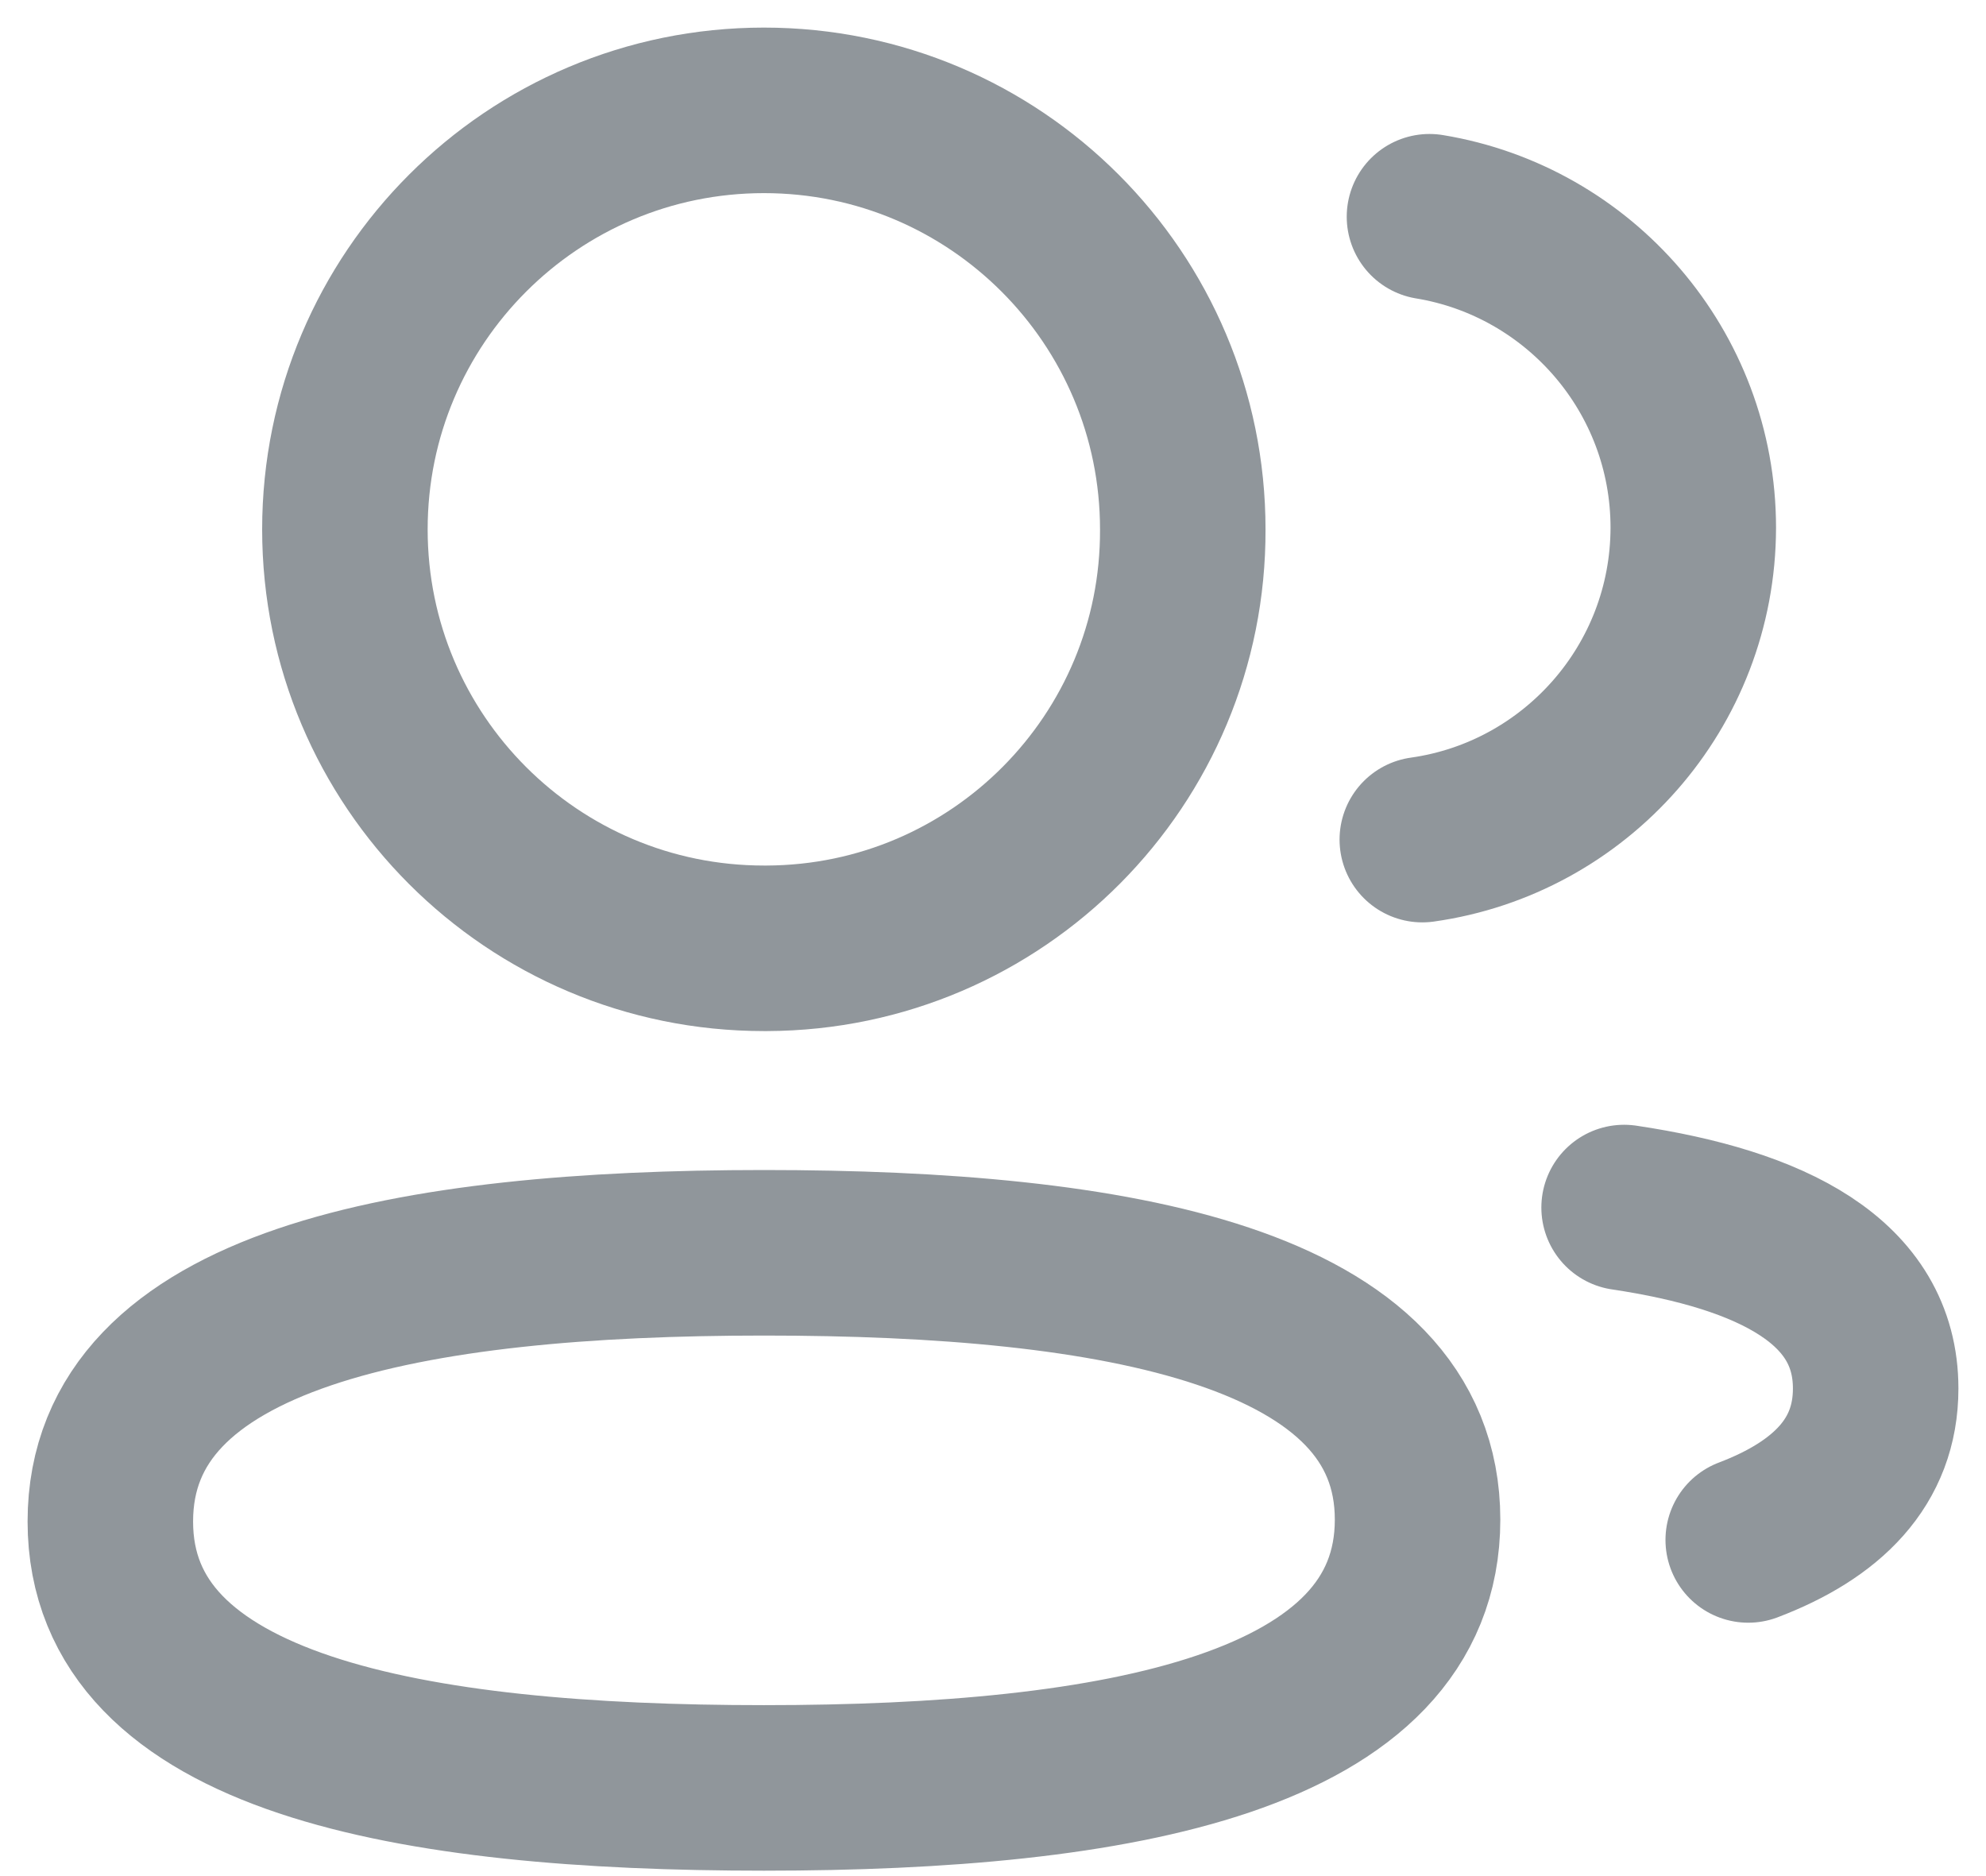 <svg width="18" height="17" viewBox="0 0 18 17" fill="none" xmlns="http://www.w3.org/2000/svg">
<path fill-rule="evenodd" clip-rule="evenodd" d="M6.924 11.352C10.118 11.352 12.848 11.836 12.848 13.77C12.848 15.703 10.136 16.201 6.924 16.201C3.729 16.201 1 15.721 1 13.787C1 11.853 3.711 11.352 6.924 11.352Z" stroke="#90969B" stroke-width="1.5" stroke-linecap="round" stroke-linejoin="round"/>
<path fill-rule="evenodd" clip-rule="evenodd" d="M6.924 8.593C4.827 8.593 3.126 6.894 3.126 4.797C3.126 2.7 4.827 1 6.924 1C9.02 1 10.72 2.7 10.72 4.797C10.728 6.886 9.04 8.585 6.951 8.593H6.924Z" stroke="#90969B" stroke-width="1.5" stroke-linecap="round" stroke-linejoin="round"/>
<path d="M12.891 7.608C14.277 7.413 15.344 6.223 15.347 4.783C15.347 3.364 14.312 2.187 12.956 1.964" stroke="#90969B" stroke-width="1.5" stroke-linecap="round" stroke-linejoin="round"/>
<path d="M14.72 10.942C16.062 11.142 17 11.613 17 12.582C17 13.25 16.558 13.683 15.845 13.954" stroke="#90969B" stroke-width="1.5" stroke-linecap="round" stroke-linejoin="round"/>
</svg>
